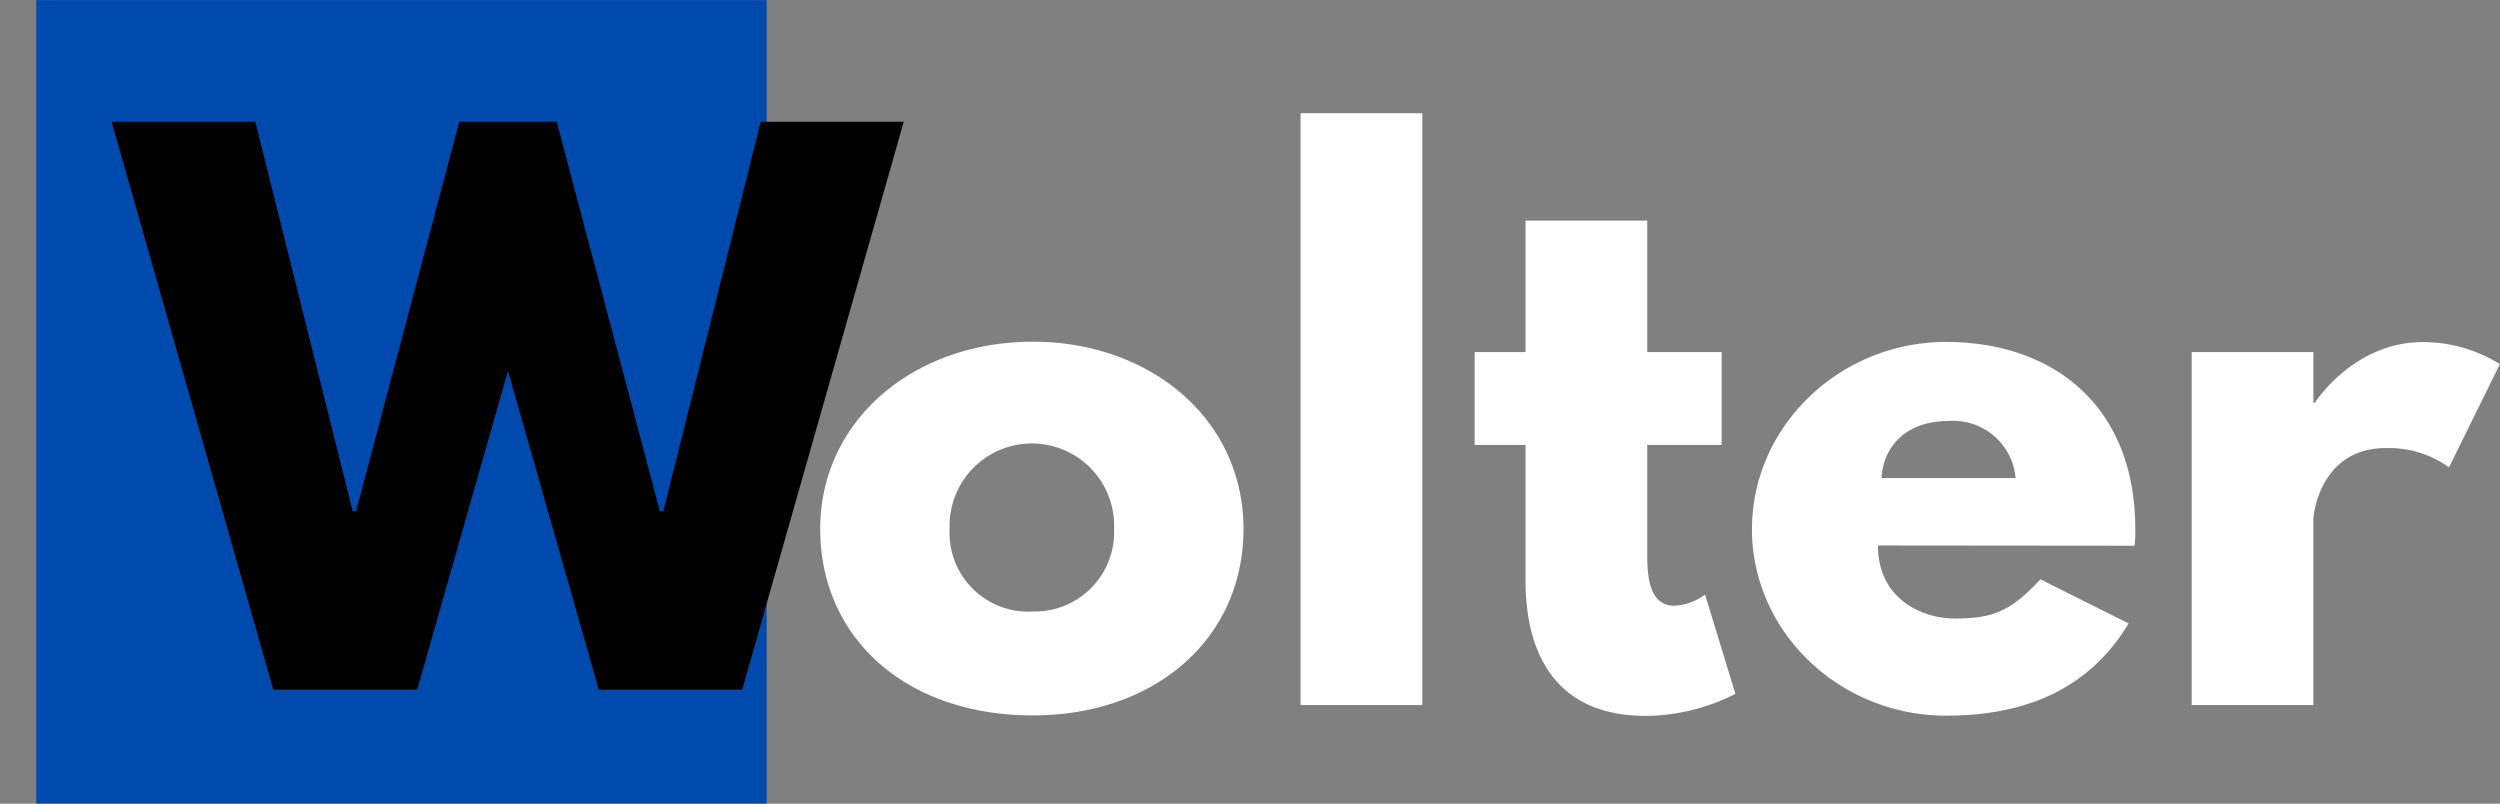 <?xml version="1.0" encoding="UTF-8"?> <svg xmlns="http://www.w3.org/2000/svg" xmlns:xlink="http://www.w3.org/1999/xlink" id="Слой_1" data-name="Слой 1" viewBox="0 0 205.37 66.02"><rect x="0" y="0" width="205.37" height="66.02" fill="#808080" stroke="none"/> <defs> <style>.cls-1{fill:none;}.cls-2{clip-path:url(#clip-path);}.cls-3{clip-path:url(#clip-path-2);}.cls-4{clip-path:url(#clip-path-4);}.cls-5{clip-path:url(#clip-path-5);}.cls-6{fill:#004aad;}.cls-7{fill:#fff;}</style> <clipPath id="clip-path" transform="translate(2.97 0)"> <rect class="cls-1" width="225" height="82.5"></rect> </clipPath> <clipPath id="clip-path-2" transform="translate(2.97 0)"> <rect class="cls-1" width="225" height="75"></rect> </clipPath> <clipPath id="clip-path-4" transform="translate(2.97 0)"> <rect class="cls-1" x="0.01" y="0.01" width="60" height="66"></rect> </clipPath> <clipPath id="clip-path-5" transform="translate(2.97 0)"> <rect class="cls-1" x="-2.96" y="0.01" width="66" height="66"></rect> </clipPath> </defs> <title>wolter_logo</title> <g class="cls-2"> <g class="cls-3"> <g class="cls-3"> <g class="cls-4"> <g class="cls-5"> <rect class="cls-6" x="0.01" y="0.01" width="66" height="66"></rect> </g> </g> </g> </g> </g> <g class="cls-3"> <path class="cls-7" d="M81.88,28.07c9.61,0,17.3,6.33,17.3,15.38s-7.29,15.32-17.3,15.32c-10.46,0-17.47-6.39-17.47-15.32S72.1,28.07,81.88,28.07Zm-.06,22.16a6.52,6.52,0,0,0,6.73-6.78,6.76,6.76,0,1,0-13.51,0A6.47,6.47,0,0,0,81.82,50.24Z" transform="translate(2.97 0)"></path> <path class="cls-7" d="M103.87,9.3h10V57.92h-10Z" transform="translate(2.97 0)"></path> <path class="cls-7" d="M122.35,18.12h10v10.8h6.11v7.63h-6.11v9.21c0,2.71.68,4,2.26,4a4.73,4.73,0,0,0,2.49-.91L139.59,57a16.56,16.56,0,0,1-7.35,1.81c-8,0-9.89-5.94-9.89-11.08V36.55h-4.18V28.92h4.18Z" transform="translate(2.97 0)"></path> <path class="cls-7" d="M151.3,44.81c0,4.47,3.73,6,6.28,6,3.22,0,4.64-.62,7.07-3.22l7.24,3.62c-3.28,5.48-8.59,7.58-15,7.58-8.76,0-15.94-6.9-15.94-15.32s7.18-15.38,15.94-15.38,15.55,5.2,15.55,15.38a10.43,10.43,0,0,1-.06,1.36Zm11.31-5.54a5.15,5.15,0,0,0-5.48-4.69c-3.45,0-5.37,2-5.54,4.69Z" transform="translate(2.97 0)"></path> <path class="cls-7" d="M177.07,28.92h10v4.18h.11s3.17-5,8.88-5a12,12,0,0,1,6.33,1.81l-4.18,8.48a8.45,8.45,0,0,0-5.2-1.58c-5.2,0-5.94,5.14-5.94,5.88V57.92h-10Z" transform="translate(2.97 0)"></path> <path d="M38.76,30.47,31.3,56.65H19.48L6.2,10H18l8,32h.28l8.48-32h8l8.48,32h.28l8-32H71.27L58,56.65H46.22Z" transform="translate(2.97 0)"></path> </g> </svg> 